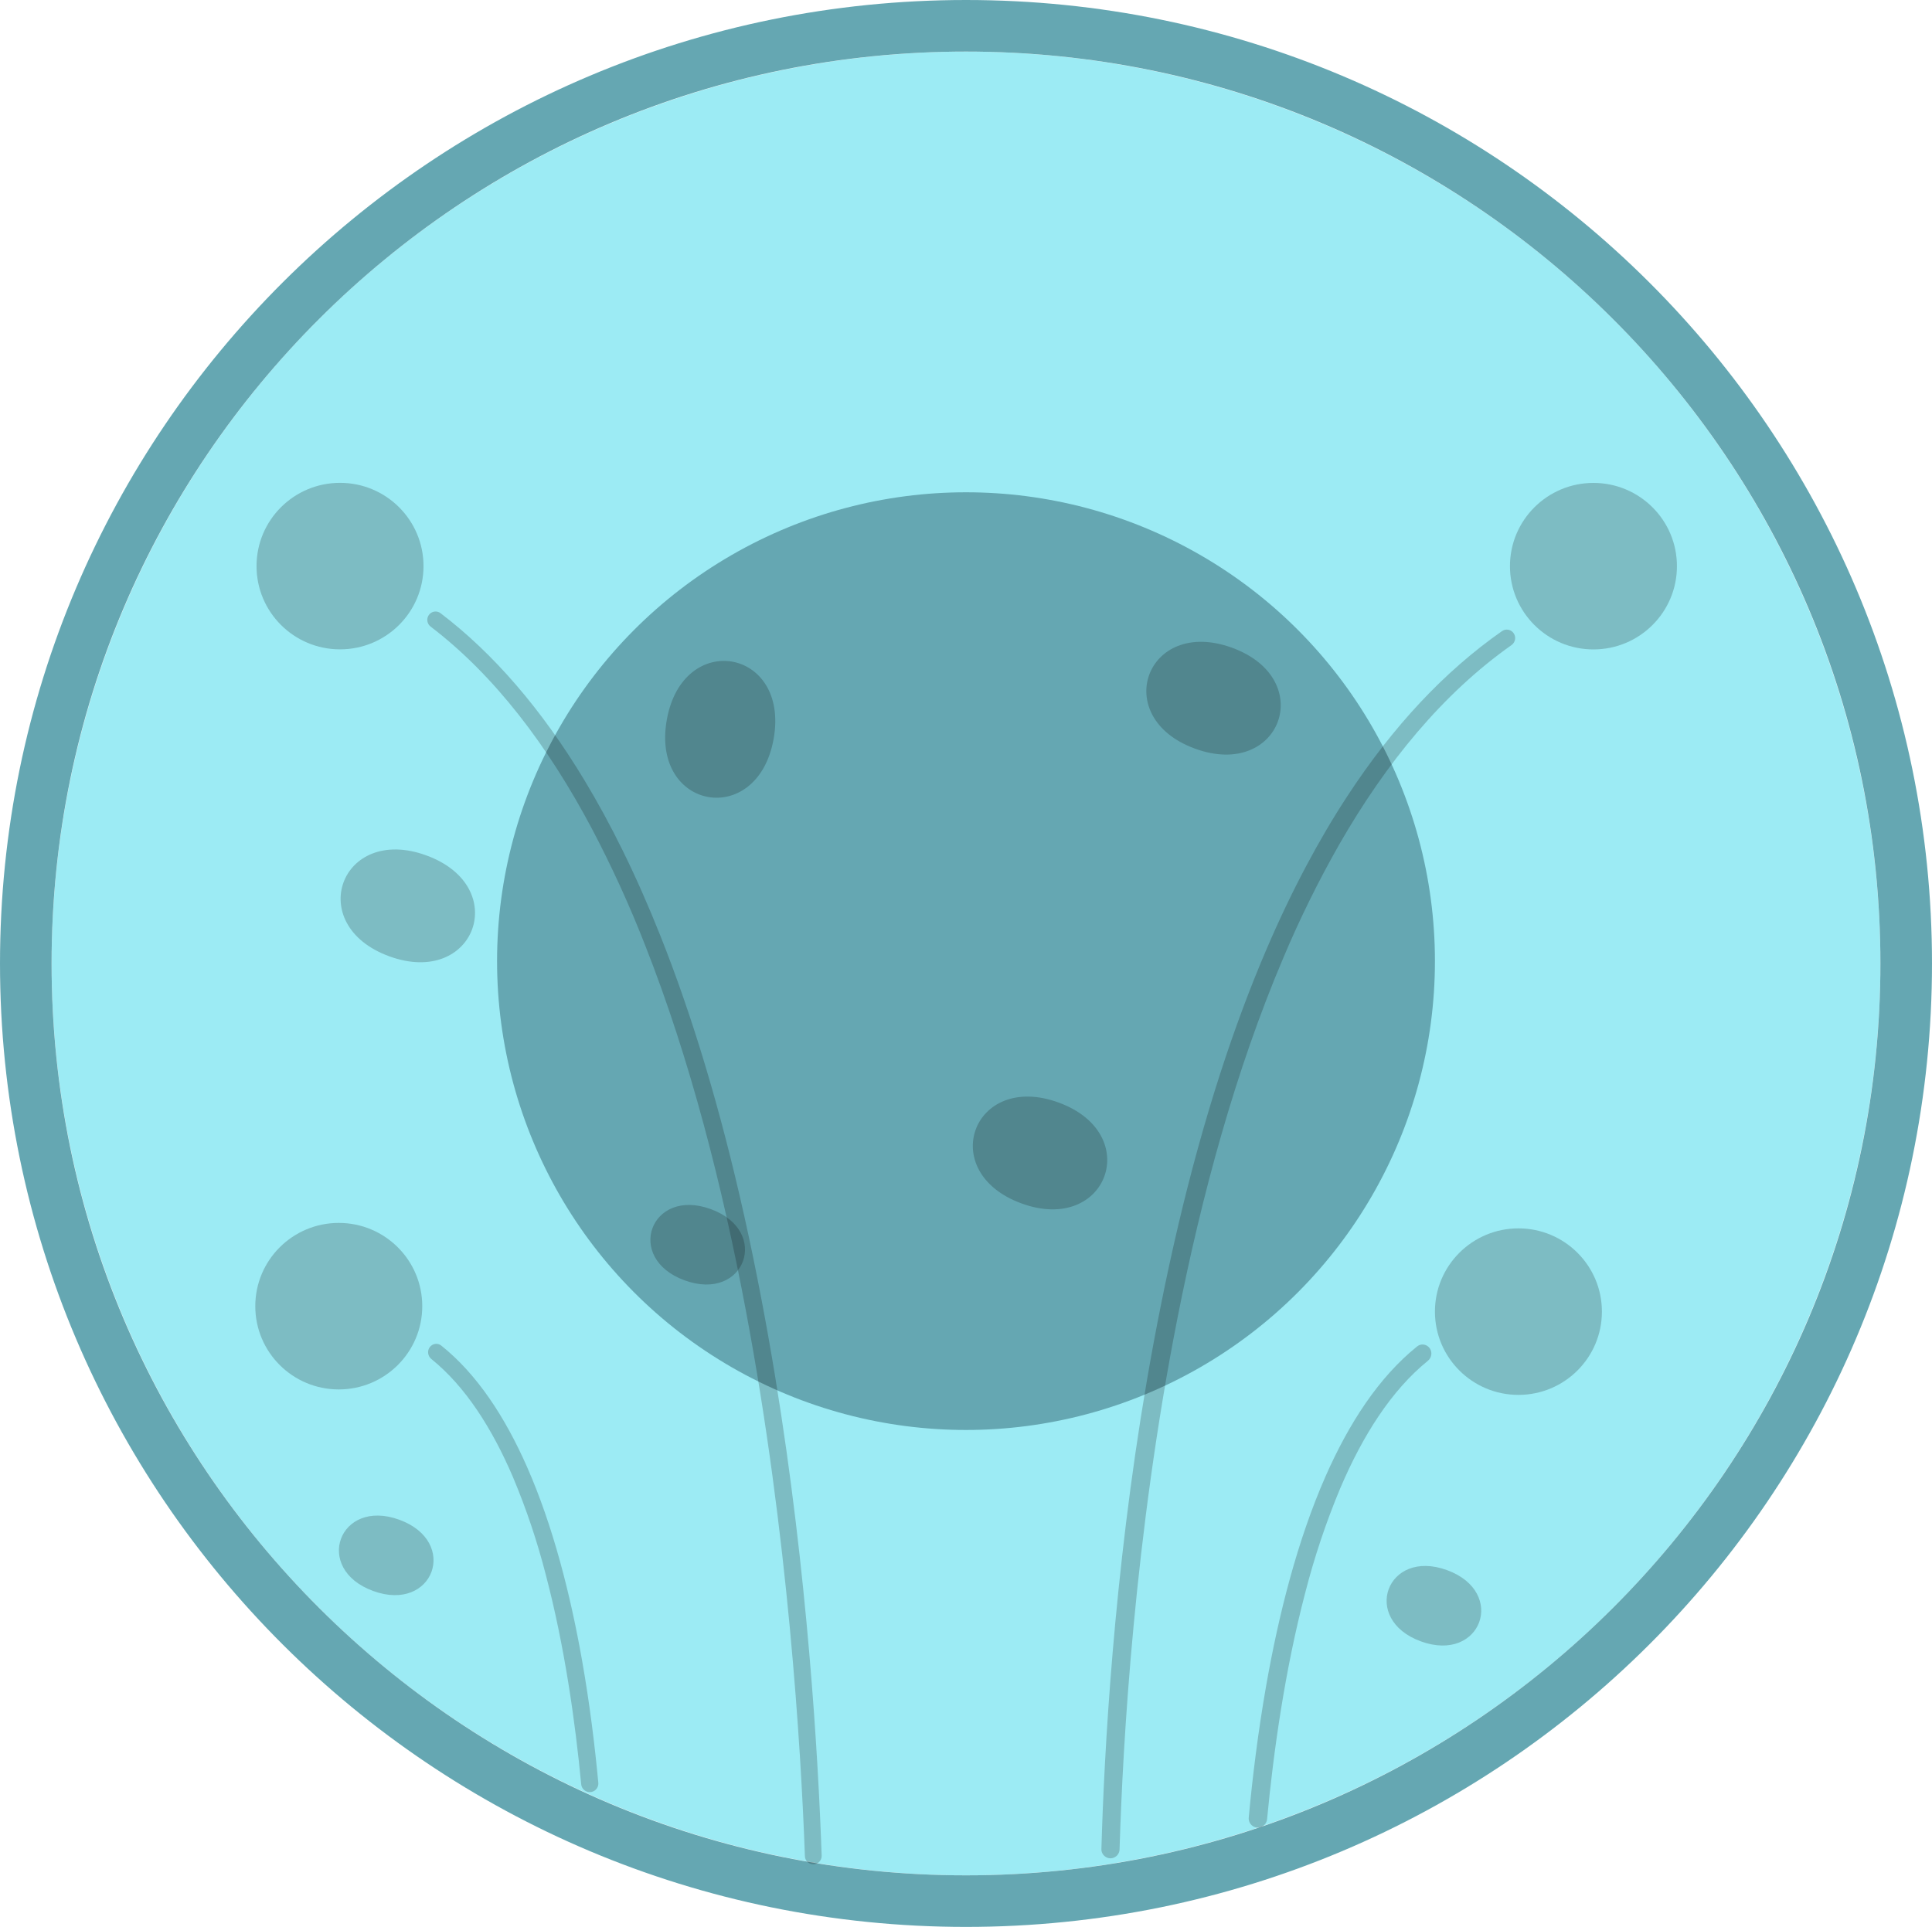 <svg width="412" height="411" viewBox="0 0 412 411" fill="none" xmlns="http://www.w3.org/2000/svg">
<ellipse cx="206" cy="205.496" rx="195" ry="194.496" fill="#9AEBF4" fill-opacity="0.97"/>
<path d="M206 405.492C316.72 405.492 406.5 315.964 406.5 205.496C406.5 95.028 316.72 5.5 206 5.5C95.28 5.5 5.5 95.028 5.5 205.496C5.5 315.964 95.28 405.492 206 405.492Z" stroke="#61A5B0" stroke-opacity="0.97" stroke-width="11"/>
<circle cx="206" cy="205" r="100" fill="#65A7B2"/>
<path opacity="0.2" d="M175.221 395.796C175.262 396.939 174.237 397.82 173.112 397.612V397.612C172.285 397.459 171.678 396.765 171.648 395.924C170.804 372.83 168.049 327.332 159.095 279.728C154.095 253.128 147.154 225.862 137.527 201.487C134.228 193.053 130.461 184.809 126.243 176.794C116.841 159.082 105.504 144.077 91.837 133.655C91.055 133.058 90.881 131.944 91.464 131.151V131.151C92.045 130.36 93.156 130.187 93.937 130.781C105.268 139.402 115.488 151.262 124.598 166.359C127.444 171.069 130.178 176.093 132.799 181.432C135.61 187.145 138.29 193.211 140.84 199.628C142.468 203.712 144.04 207.938 145.556 212.305C152.16 231.268 157.773 252.904 162.397 277.214C163.42 282.585 164.395 288.087 165.32 293.721C172.233 335.842 174.487 374.898 175.221 395.796Z" fill="black"/>
<path opacity="0.2" d="M234.875 394.375C234.84 395.602 235.938 396.542 237.146 396.327V396.327C238.053 396.165 238.718 395.401 238.746 394.48C239.426 371.855 241.947 327.485 251.123 280.997C256.26 254.954 263.492 228.236 273.663 204.313C277.146 196.036 281.139 187.938 285.624 180.059C295.598 162.687 307.685 147.925 322.33 137.59C323.199 136.976 323.375 135.751 322.694 134.933V134.933C322.104 134.223 321.071 134.075 320.315 134.603C308.059 143.168 297.053 154.916 287.296 169.846C284.264 174.48 281.356 179.42 278.573 184.667C275.589 190.28 272.75 196.236 270.055 202.535C268.336 206.544 266.678 210.69 265.081 214.974C258.128 233.575 252.275 254.777 247.522 278.579C246.469 283.838 245.471 289.224 244.528 294.739C237.503 335.836 235.46 373.903 234.875 394.375Z" fill="black"/>
<path opacity="0.2" d="M127.588 380.235C127.719 381.639 126.297 382.66 125.014 382.073V382.073C124.411 381.798 124.004 381.22 123.942 380.56C122.684 367.353 120.423 351.193 116.379 335.832C114.559 328.747 112.224 321.803 109.391 315.057C104.936 304.658 99.249 295.722 91.993 289.869C91.228 289.251 91.054 288.139 91.637 287.346V287.346C92.217 286.558 93.328 286.384 94.093 286.995C101.722 293.089 107.686 302.219 112.355 312.797C117.935 325.439 121.657 340.152 124.136 354.21C125.759 363.418 126.853 372.351 127.588 380.235Z" fill="black"/>
<path opacity="0.2" d="M266.295 387.661C266.156 389.169 267.684 390.263 269.06 389.632V389.632C269.705 389.335 270.14 388.716 270.207 388.009C271.557 373.773 273.982 356.352 278.322 339.794C280.274 332.158 282.779 324.675 285.819 317.404C290.599 306.193 296.702 296.561 304.488 290.252C305.308 289.588 305.495 288.395 304.871 287.544V287.544C304.247 286.691 303.046 286.504 302.222 287.166C294.042 293.734 287.646 303.571 282.639 314.968C276.652 328.593 272.659 344.451 269.999 359.602C268.257 369.531 267.084 379.162 266.295 387.661Z" fill="black"/>
<path opacity="0.2" d="M72.51 138.501C82.343 138.501 90.314 130.551 90.314 120.743C90.314 110.936 82.343 102.985 72.51 102.985C62.677 102.985 54.706 110.936 54.706 120.743C54.706 130.551 62.677 138.501 72.51 138.501Z" fill="black"/>
<path opacity="0.2" d="M339.804 138.516C349.637 138.516 357.608 130.565 357.608 120.758C357.608 110.95 349.637 103 339.804 103C329.971 103 322 110.95 322 120.758C322 130.565 329.971 138.516 339.804 138.516Z" fill="black"/>
<path opacity="0.2" d="M72.243 296.352C82.076 296.352 90.047 288.402 90.047 278.594C90.047 268.787 82.076 260.836 72.243 260.836C62.411 260.836 54.44 268.787 54.44 278.594C54.44 288.402 62.411 296.352 72.243 296.352Z" fill="black"/>
<path opacity="0.2" d="M323.804 297.516C333.637 297.516 341.608 289.565 341.608 279.758C341.608 269.95 333.637 262 323.804 262C313.971 262 306 269.95 306 279.758C306 289.565 313.971 297.516 323.804 297.516Z" fill="black"/>
<path opacity="0.2" d="M142.192 153.543V153.543C138.772 172.788 161.562 176.817 164.982 157.572V157.572V157.572C168.402 138.327 145.612 134.298 142.192 153.543V153.543Z" fill="black"/>
<path opacity="0.2" d="M83.022 203.974V203.974C101.305 210.642 109.196 189.118 90.913 182.45V182.45V182.45C72.631 175.782 64.74 197.306 83.022 203.974V203.974Z" fill="black"/>
<path opacity="0.2" d="M217.841 256.681V256.681C236.123 263.349 244.014 241.825 225.732 235.157V235.157V235.157C207.449 228.489 199.559 250.013 217.841 256.681V256.681Z" fill="black"/>
<path opacity="0.2" d="M254.841 159.681V159.681C273.123 166.349 281.014 144.825 262.732 138.157V138.157V138.157C244.449 131.489 236.559 153.013 254.841 159.681V159.681Z" fill="black"/>
<path opacity="0.2" d="M79.577 339.341V339.341C92.443 344.033 98.014 328.836 85.148 324.144V324.144V324.144C72.283 319.451 66.711 334.648 79.577 339.341V339.341Z" fill="black"/>
<path opacity="0.2" d="M302.999 350.088V350.088C315.864 354.781 321.436 339.584 308.57 334.891V334.891V334.891C295.704 330.199 290.133 345.396 302.999 350.088V350.088Z" fill="black"/>
<path opacity="0.2" d="M145.999 273.088V273.088C158.864 277.781 164.436 262.584 151.57 257.891V257.891V257.891C138.704 253.199 133.133 268.396 145.999 273.088V273.088Z" fill="black"/>
</svg>
